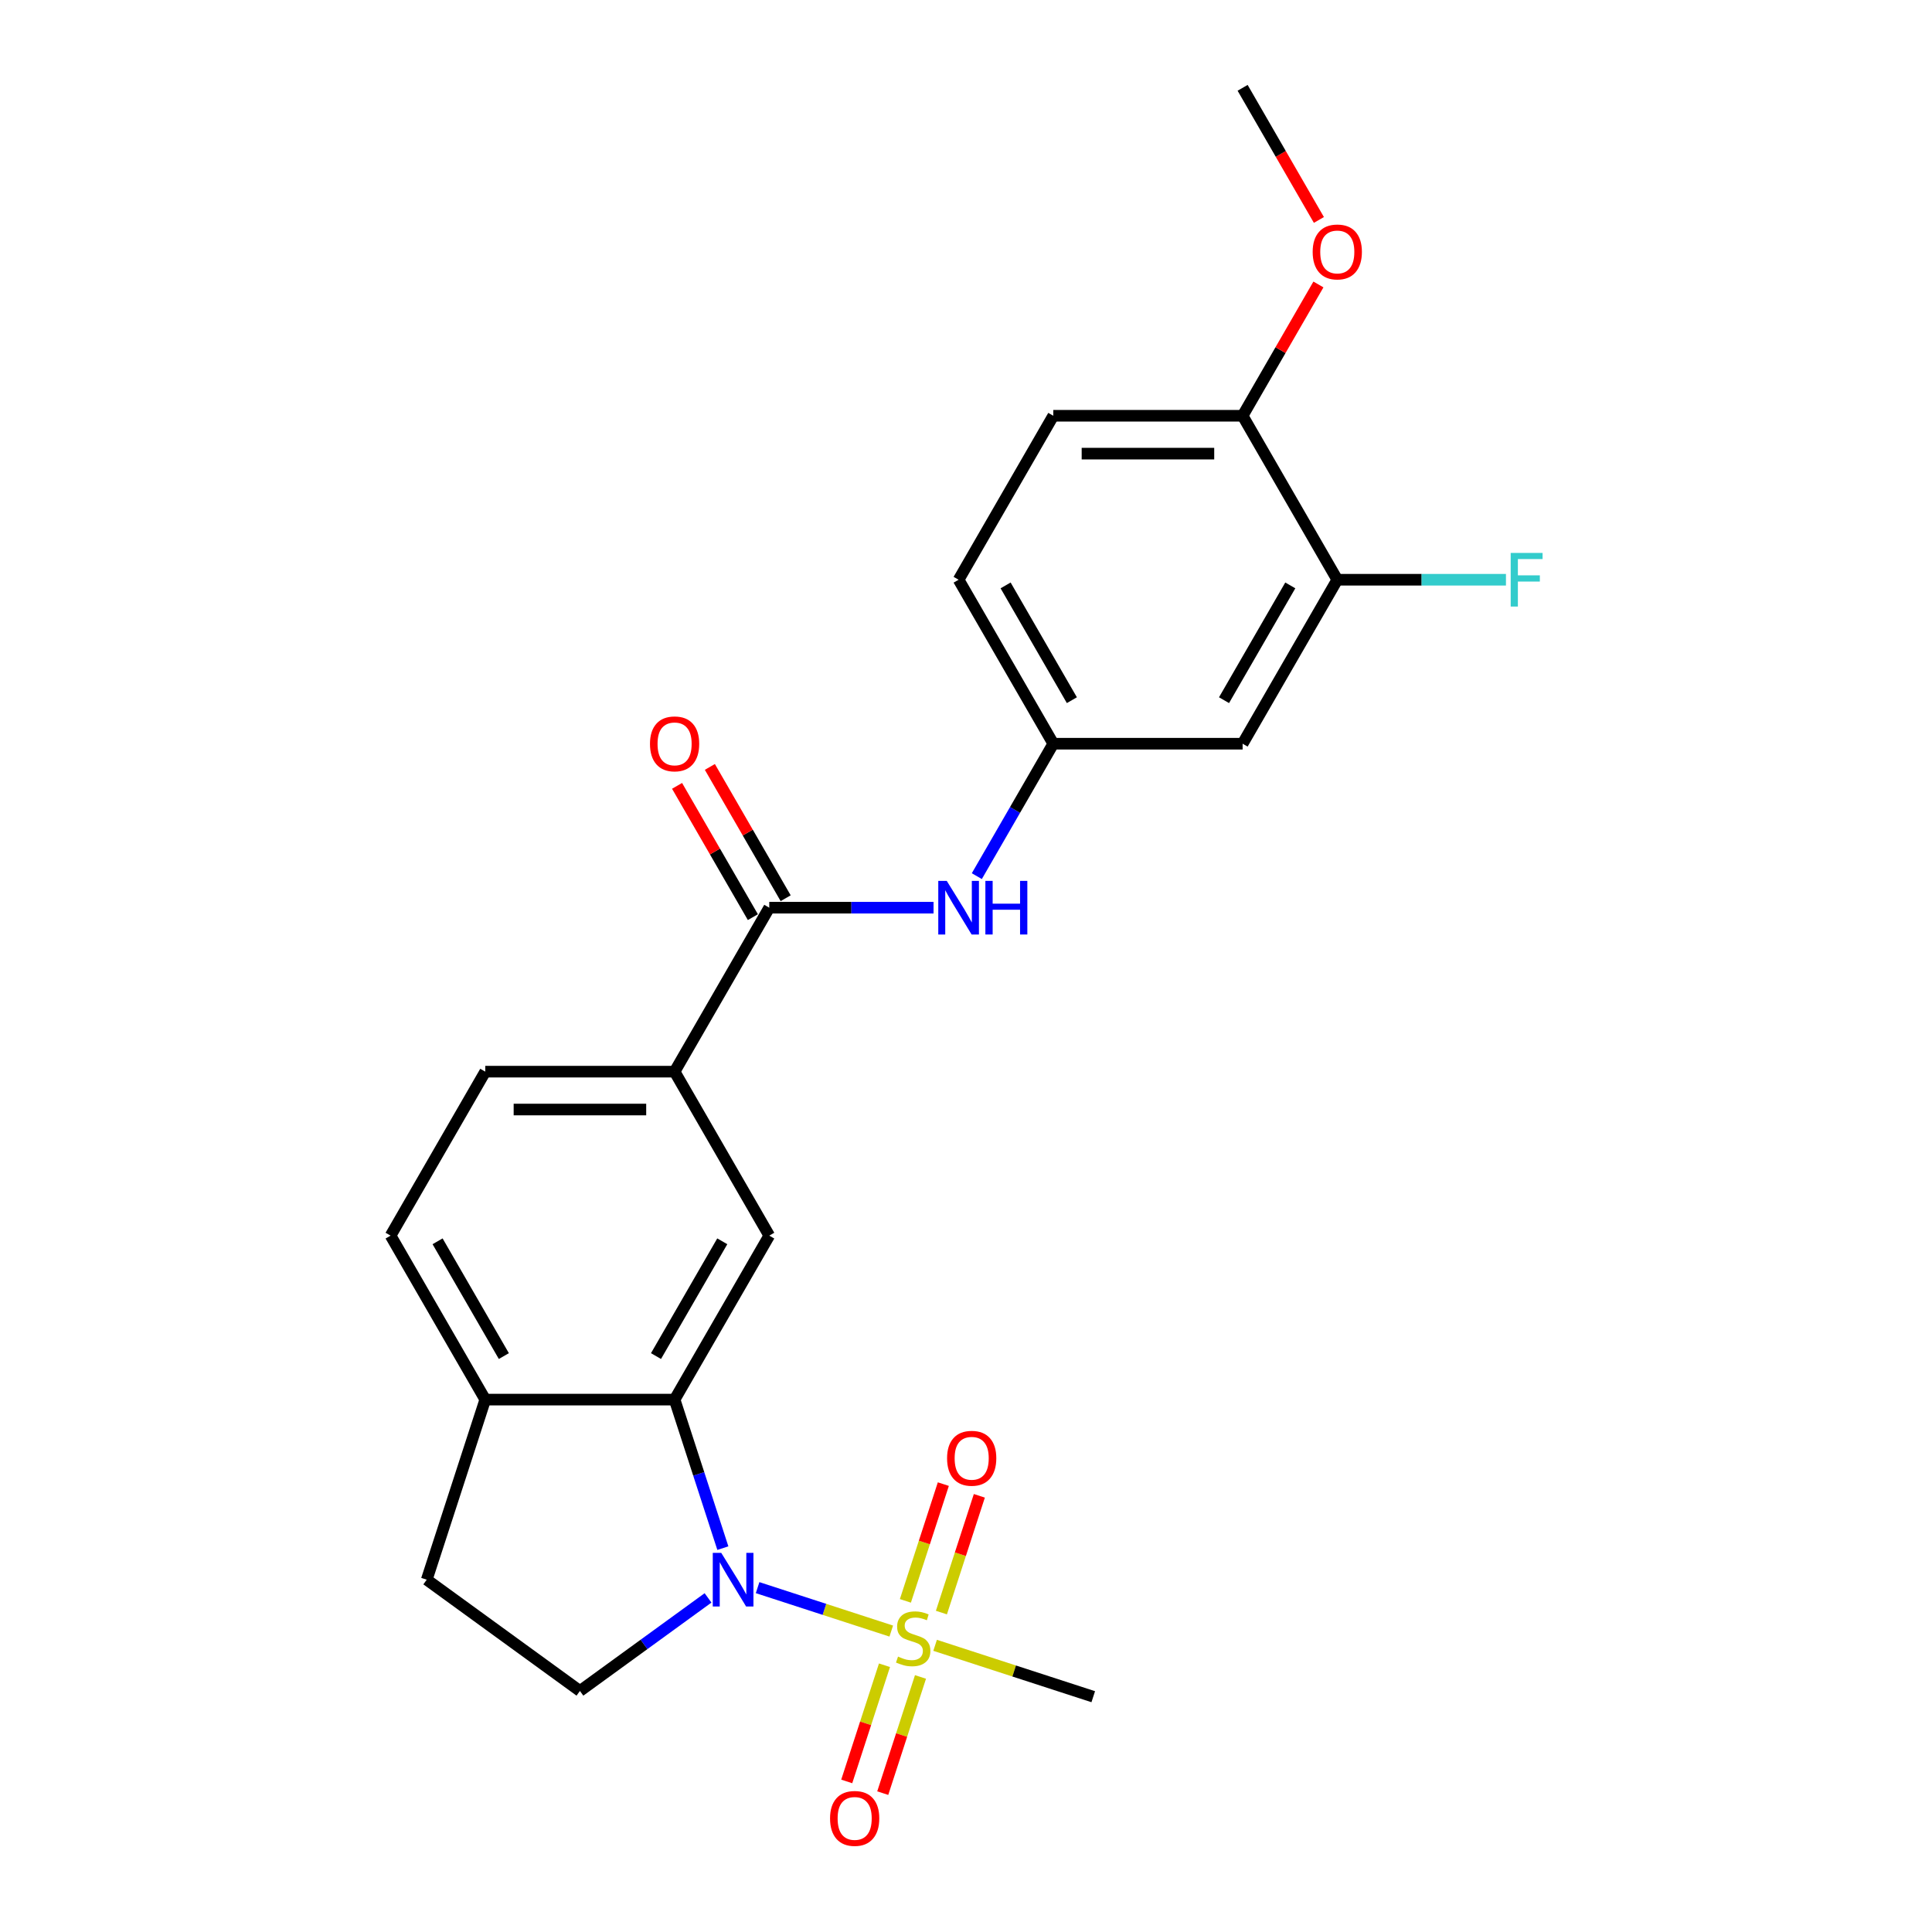 <?xml version='1.0' encoding='iso-8859-1'?>
<svg version='1.1' baseProfile='full'
              xmlns='http://www.w3.org/2000/svg'
                      xmlns:rdkit='http://www.rdkit.org/xml'
                      xmlns:xlink='http://www.w3.org/1999/xlink'
                  xml:space='preserve'
width='1000px' height='1000px' viewBox='0 0 1000 1000'>
<!-- END OF HEADER -->
<rect style='opacity:1.0;fill:#FFFFFF;stroke:none' width='1000' height='1000' x='0' y='0'> </rect>
<path class='bond-0' d='M 461.312,844.237 L 426.722,832.998' style='fill:none;fill-rule:evenodd;stroke:#CCCC00;stroke-width:6px;stroke-linecap:butt;stroke-linejoin:miter;stroke-opacity:1' />
<path class='bond-0' d='M 426.722,832.998 L 392.132,821.759' style='fill:none;fill-rule:evenodd;stroke:#0000FF;stroke-width:6px;stroke-linecap:butt;stroke-linejoin:miter;stroke-opacity:1' />
<path class='bond-10' d='M 487.273,834.665 L 497.091,804.45' style='fill:none;fill-rule:evenodd;stroke:#CCCC00;stroke-width:6px;stroke-linecap:butt;stroke-linejoin:miter;stroke-opacity:1' />
<path class='bond-10' d='M 497.091,804.45 L 506.908,774.234' style='fill:none;fill-rule:evenodd;stroke:#FF0000;stroke-width:6px;stroke-linecap:butt;stroke-linejoin:miter;stroke-opacity:1' />
<path class='bond-10' d='M 468.632,828.608 L 478.449,798.393' style='fill:none;fill-rule:evenodd;stroke:#CCCC00;stroke-width:6px;stroke-linecap:butt;stroke-linejoin:miter;stroke-opacity:1' />
<path class='bond-10' d='M 478.449,798.393 L 488.267,768.177' style='fill:none;fill-rule:evenodd;stroke:#FF0000;stroke-width:6px;stroke-linecap:butt;stroke-linejoin:miter;stroke-opacity:1' />
<path class='bond-11' d='M 457.805,861.929 L 448.036,891.997' style='fill:none;fill-rule:evenodd;stroke:#CCCC00;stroke-width:6px;stroke-linecap:butt;stroke-linejoin:miter;stroke-opacity:1' />
<path class='bond-11' d='M 448.036,891.997 L 438.266,922.065' style='fill:none;fill-rule:evenodd;stroke:#FF0000;stroke-width:6px;stroke-linecap:butt;stroke-linejoin:miter;stroke-opacity:1' />
<path class='bond-11' d='M 476.446,867.986 L 466.677,898.054' style='fill:none;fill-rule:evenodd;stroke:#CCCC00;stroke-width:6px;stroke-linecap:butt;stroke-linejoin:miter;stroke-opacity:1' />
<path class='bond-11' d='M 466.677,898.054 L 456.907,928.122' style='fill:none;fill-rule:evenodd;stroke:#FF0000;stroke-width:6px;stroke-linecap:butt;stroke-linejoin:miter;stroke-opacity:1' />
<path class='bond-19' d='M 484.009,851.612 L 524.937,864.91' style='fill:none;fill-rule:evenodd;stroke:#CCCC00;stroke-width:6px;stroke-linecap:butt;stroke-linejoin:miter;stroke-opacity:1' />
<path class='bond-19' d='M 524.937,864.91 L 565.866,878.209' style='fill:none;fill-rule:evenodd;stroke:#000000;stroke-width:6px;stroke-linecap:butt;stroke-linejoin:miter;stroke-opacity:1' />
<path class='bond-1' d='M 374.149,801.313 L 361.66,762.874' style='fill:none;fill-rule:evenodd;stroke:#0000FF;stroke-width:6px;stroke-linecap:butt;stroke-linejoin:miter;stroke-opacity:1' />
<path class='bond-1' d='M 361.66,762.874 L 349.17,724.434' style='fill:none;fill-rule:evenodd;stroke:#000000;stroke-width:6px;stroke-linecap:butt;stroke-linejoin:miter;stroke-opacity:1' />
<path class='bond-6' d='M 366.479,827.067 L 333.324,851.156' style='fill:none;fill-rule:evenodd;stroke:#0000FF;stroke-width:6px;stroke-linecap:butt;stroke-linejoin:miter;stroke-opacity:1' />
<path class='bond-6' d='M 333.324,851.156 L 300.169,875.244' style='fill:none;fill-rule:evenodd;stroke:#000000;stroke-width:6px;stroke-linecap:butt;stroke-linejoin:miter;stroke-opacity:1' />
<path class='bond-3' d='M 349.17,724.434 L 398.171,639.562' style='fill:none;fill-rule:evenodd;stroke:#000000;stroke-width:6px;stroke-linecap:butt;stroke-linejoin:miter;stroke-opacity:1' />
<path class='bond-3' d='M 339.546,701.903 L 373.847,642.493' style='fill:none;fill-rule:evenodd;stroke:#000000;stroke-width:6px;stroke-linecap:butt;stroke-linejoin:miter;stroke-opacity:1' />
<path class='bond-9' d='M 349.17,724.434 L 251.168,724.434' style='fill:none;fill-rule:evenodd;stroke:#000000;stroke-width:6px;stroke-linecap:butt;stroke-linejoin:miter;stroke-opacity:1' />
<path class='bond-2' d='M 398.171,469.817 L 349.17,554.689' style='fill:none;fill-rule:evenodd;stroke:#000000;stroke-width:6px;stroke-linecap:butt;stroke-linejoin:miter;stroke-opacity:1' />
<path class='bond-5' d='M 398.171,469.817 L 440.685,469.817' style='fill:none;fill-rule:evenodd;stroke:#000000;stroke-width:6px;stroke-linecap:butt;stroke-linejoin:miter;stroke-opacity:1' />
<path class='bond-5' d='M 440.685,469.817 L 483.198,469.817' style='fill:none;fill-rule:evenodd;stroke:#0000FF;stroke-width:6px;stroke-linecap:butt;stroke-linejoin:miter;stroke-opacity:1' />
<path class='bond-14' d='M 406.659,464.917 L 387.041,430.938' style='fill:none;fill-rule:evenodd;stroke:#000000;stroke-width:6px;stroke-linecap:butt;stroke-linejoin:miter;stroke-opacity:1' />
<path class='bond-14' d='M 387.041,430.938 L 367.423,396.96' style='fill:none;fill-rule:evenodd;stroke:#FF0000;stroke-width:6px;stroke-linecap:butt;stroke-linejoin:miter;stroke-opacity:1' />
<path class='bond-14' d='M 389.684,474.717 L 370.066,440.738' style='fill:none;fill-rule:evenodd;stroke:#000000;stroke-width:6px;stroke-linecap:butt;stroke-linejoin:miter;stroke-opacity:1' />
<path class='bond-14' d='M 370.066,440.738 L 350.449,406.76' style='fill:none;fill-rule:evenodd;stroke:#FF0000;stroke-width:6px;stroke-linecap:butt;stroke-linejoin:miter;stroke-opacity:1' />
<path class='bond-4' d='M 398.171,639.562 L 349.17,554.689' style='fill:none;fill-rule:evenodd;stroke:#000000;stroke-width:6px;stroke-linecap:butt;stroke-linejoin:miter;stroke-opacity:1' />
<path class='bond-25' d='M 349.17,554.689 L 251.168,554.689' style='fill:none;fill-rule:evenodd;stroke:#000000;stroke-width:6px;stroke-linecap:butt;stroke-linejoin:miter;stroke-opacity:1' />
<path class='bond-25' d='M 334.47,574.29 L 265.868,574.29' style='fill:none;fill-rule:evenodd;stroke:#000000;stroke-width:6px;stroke-linecap:butt;stroke-linejoin:miter;stroke-opacity:1' />
<path class='bond-12' d='M 505.6,453.49 L 525.387,419.217' style='fill:none;fill-rule:evenodd;stroke:#0000FF;stroke-width:6px;stroke-linecap:butt;stroke-linejoin:miter;stroke-opacity:1' />
<path class='bond-12' d='M 525.387,419.217 L 545.175,384.944' style='fill:none;fill-rule:evenodd;stroke:#000000;stroke-width:6px;stroke-linecap:butt;stroke-linejoin:miter;stroke-opacity:1' />
<path class='bond-15' d='M 300.169,875.244 L 220.883,817.64' style='fill:none;fill-rule:evenodd;stroke:#000000;stroke-width:6px;stroke-linecap:butt;stroke-linejoin:miter;stroke-opacity:1' />
<path class='bond-7' d='M 692.178,300.072 L 643.177,384.944' style='fill:none;fill-rule:evenodd;stroke:#000000;stroke-width:6px;stroke-linecap:butt;stroke-linejoin:miter;stroke-opacity:1' />
<path class='bond-7' d='M 667.853,303.003 L 633.553,362.413' style='fill:none;fill-rule:evenodd;stroke:#000000;stroke-width:6px;stroke-linecap:butt;stroke-linejoin:miter;stroke-opacity:1' />
<path class='bond-20' d='M 692.178,300.072 L 735.828,300.072' style='fill:none;fill-rule:evenodd;stroke:#000000;stroke-width:6px;stroke-linecap:butt;stroke-linejoin:miter;stroke-opacity:1' />
<path class='bond-20' d='M 735.828,300.072 L 779.479,300.072' style='fill:none;fill-rule:evenodd;stroke:#33CCCC;stroke-width:6px;stroke-linecap:butt;stroke-linejoin:miter;stroke-opacity:1' />
<path class='bond-26' d='M 692.178,300.072 L 643.177,215.199' style='fill:none;fill-rule:evenodd;stroke:#000000;stroke-width:6px;stroke-linecap:butt;stroke-linejoin:miter;stroke-opacity:1' />
<path class='bond-8' d='M 643.177,384.944 L 545.175,384.944' style='fill:none;fill-rule:evenodd;stroke:#000000;stroke-width:6px;stroke-linecap:butt;stroke-linejoin:miter;stroke-opacity:1' />
<path class='bond-17' d='M 251.168,724.434 L 202.167,639.562' style='fill:none;fill-rule:evenodd;stroke:#000000;stroke-width:6px;stroke-linecap:butt;stroke-linejoin:miter;stroke-opacity:1' />
<path class='bond-17' d='M 260.792,701.903 L 226.491,642.493' style='fill:none;fill-rule:evenodd;stroke:#000000;stroke-width:6px;stroke-linecap:butt;stroke-linejoin:miter;stroke-opacity:1' />
<path class='bond-24' d='M 251.168,724.434 L 220.883,817.64' style='fill:none;fill-rule:evenodd;stroke:#000000;stroke-width:6px;stroke-linecap:butt;stroke-linejoin:miter;stroke-opacity:1' />
<path class='bond-21' d='M 545.175,384.944 L 496.174,300.072' style='fill:none;fill-rule:evenodd;stroke:#000000;stroke-width:6px;stroke-linecap:butt;stroke-linejoin:miter;stroke-opacity:1' />
<path class='bond-21' d='M 554.799,362.413 L 520.498,303.003' style='fill:none;fill-rule:evenodd;stroke:#000000;stroke-width:6px;stroke-linecap:butt;stroke-linejoin:miter;stroke-opacity:1' />
<path class='bond-13' d='M 643.177,215.199 L 545.175,215.199' style='fill:none;fill-rule:evenodd;stroke:#000000;stroke-width:6px;stroke-linecap:butt;stroke-linejoin:miter;stroke-opacity:1' />
<path class='bond-13' d='M 628.477,234.8 L 559.875,234.8' style='fill:none;fill-rule:evenodd;stroke:#000000;stroke-width:6px;stroke-linecap:butt;stroke-linejoin:miter;stroke-opacity:1' />
<path class='bond-22' d='M 643.177,215.199 L 662.795,181.221' style='fill:none;fill-rule:evenodd;stroke:#000000;stroke-width:6px;stroke-linecap:butt;stroke-linejoin:miter;stroke-opacity:1' />
<path class='bond-22' d='M 662.795,181.221 L 682.412,147.242' style='fill:none;fill-rule:evenodd;stroke:#FF0000;stroke-width:6px;stroke-linecap:butt;stroke-linejoin:miter;stroke-opacity:1' />
<path class='bond-16' d='M 251.168,554.689 L 202.167,639.562' style='fill:none;fill-rule:evenodd;stroke:#000000;stroke-width:6px;stroke-linecap:butt;stroke-linejoin:miter;stroke-opacity:1' />
<path class='bond-18' d='M 545.175,215.199 L 496.174,300.072' style='fill:none;fill-rule:evenodd;stroke:#000000;stroke-width:6px;stroke-linecap:butt;stroke-linejoin:miter;stroke-opacity:1' />
<path class='bond-23' d='M 682.661,113.843 L 662.919,79.649' style='fill:none;fill-rule:evenodd;stroke:#FF0000;stroke-width:6px;stroke-linecap:butt;stroke-linejoin:miter;stroke-opacity:1' />
<path class='bond-23' d='M 662.919,79.649 L 643.177,45.455' style='fill:none;fill-rule:evenodd;stroke:#000000;stroke-width:6px;stroke-linecap:butt;stroke-linejoin:miter;stroke-opacity:1' />
<path  class='atom-0' d='M 464.82 857.45
Q 465.134 857.568, 466.427 858.117
Q 467.721 858.665, 469.132 859.018
Q 470.583 859.332, 471.994 859.332
Q 474.62 859.332, 476.149 858.077
Q 477.678 856.784, 477.678 854.549
Q 477.678 853.021, 476.894 852.08
Q 476.149 851.139, 474.973 850.629
Q 473.797 850.12, 471.837 849.532
Q 469.367 848.787, 467.878 848.081
Q 466.427 847.376, 465.369 845.886
Q 464.35 844.396, 464.35 841.887
Q 464.35 838.399, 466.702 836.243
Q 469.093 834.087, 473.797 834.087
Q 477.012 834.087, 480.657 835.615
L 479.756 838.634
Q 476.423 837.262, 473.915 837.262
Q 471.21 837.262, 469.72 838.399
Q 468.23 839.496, 468.27 841.417
Q 468.27 842.907, 469.015 843.808
Q 469.799 844.71, 470.896 845.22
Q 472.033 845.729, 473.915 846.317
Q 476.423 847.101, 477.913 847.885
Q 479.403 848.669, 480.461 850.276
Q 481.559 851.845, 481.559 854.549
Q 481.559 858.391, 478.972 860.469
Q 476.423 862.507, 472.151 862.507
Q 469.681 862.507, 467.799 861.958
Q 465.957 861.449, 463.762 860.547
L 464.82 857.45
' fill='#CCCC00'/>
<path  class='atom-1' d='M 373.32 803.763
L 382.414 818.463
Q 383.316 819.914, 384.766 822.54
Q 386.217 825.167, 386.295 825.323
L 386.295 803.763
L 389.98 803.763
L 389.98 831.517
L 386.177 831.517
L 376.416 815.445
Q 375.28 813.563, 374.064 811.407
Q 372.888 809.251, 372.536 808.585
L 372.536 831.517
L 368.929 831.517
L 368.929 803.763
L 373.32 803.763
' fill='#0000FF'/>
<path  class='atom-6' d='M 490.039 455.94
L 499.133 470.64
Q 500.035 472.091, 501.485 474.717
Q 502.936 477.343, 503.014 477.5
L 503.014 455.94
L 506.699 455.94
L 506.699 483.694
L 502.897 483.694
L 493.135 467.622
Q 491.999 465.74, 490.783 463.584
Q 489.607 461.428, 489.255 460.762
L 489.255 483.694
L 485.648 483.694
L 485.648 455.94
L 490.039 455.94
' fill='#0000FF'/>
<path  class='atom-6' d='M 510.031 455.94
L 513.794 455.94
L 513.794 467.739
L 527.985 467.739
L 527.985 455.94
L 531.748 455.94
L 531.748 483.694
L 527.985 483.694
L 527.985 470.875
L 513.794 470.875
L 513.794 483.694
L 510.031 483.694
L 510.031 455.94
' fill='#0000FF'/>
<path  class='atom-11' d='M 490.204 754.797
Q 490.204 748.133, 493.497 744.409
Q 496.79 740.685, 502.945 740.685
Q 509.099 740.685, 512.392 744.409
Q 515.685 748.133, 515.685 754.797
Q 515.685 761.54, 512.353 765.381
Q 509.021 769.184, 502.945 769.184
Q 496.829 769.184, 493.497 765.381
Q 490.204 761.579, 490.204 754.797
M 502.945 766.048
Q 507.178 766.048, 509.452 763.225
Q 511.765 760.364, 511.765 754.797
Q 511.765 749.348, 509.452 746.604
Q 507.178 743.821, 502.945 743.821
Q 498.711 743.821, 496.398 746.565
Q 494.124 749.309, 494.124 754.797
Q 494.124 760.403, 496.398 763.225
Q 498.711 766.048, 502.945 766.048
' fill='#FF0000'/>
<path  class='atom-12' d='M 429.636 941.209
Q 429.636 934.544, 432.928 930.82
Q 436.221 927.096, 442.376 927.096
Q 448.53 927.096, 451.823 930.82
Q 455.116 934.544, 455.116 941.209
Q 455.116 947.951, 451.784 951.793
Q 448.452 955.595, 442.376 955.595
Q 436.26 955.595, 432.928 951.793
Q 429.636 947.99, 429.636 941.209
M 442.376 952.459
Q 446.61 952.459, 448.883 949.637
Q 451.196 946.775, 451.196 941.209
Q 451.196 935.76, 448.883 933.016
Q 446.61 930.232, 442.376 930.232
Q 438.142 930.232, 435.829 932.976
Q 433.556 935.72, 433.556 941.209
Q 433.556 946.814, 435.829 949.637
Q 438.142 952.459, 442.376 952.459
' fill='#FF0000'/>
<path  class='atom-15' d='M 336.43 385.023
Q 336.43 378.359, 339.723 374.635
Q 343.016 370.911, 349.17 370.911
Q 355.325 370.911, 358.618 374.635
Q 361.91 378.359, 361.91 385.023
Q 361.91 391.765, 358.578 395.607
Q 355.246 399.41, 349.17 399.41
Q 343.055 399.41, 339.723 395.607
Q 336.43 391.805, 336.43 385.023
M 349.17 396.274
Q 353.404 396.274, 355.677 393.451
Q 357.99 390.589, 357.99 385.023
Q 357.99 379.574, 355.677 376.83
Q 353.404 374.047, 349.17 374.047
Q 344.936 374.047, 342.624 376.791
Q 340.35 379.535, 340.35 385.023
Q 340.35 390.629, 342.624 393.451
Q 344.936 396.274, 349.17 396.274
' fill='#FF0000'/>
<path  class='atom-21' d='M 781.929 286.195
L 798.432 286.195
L 798.432 289.37
L 785.653 289.37
L 785.653 297.798
L 797.021 297.798
L 797.021 301.013
L 785.653 301.013
L 785.653 313.949
L 781.929 313.949
L 781.929 286.195
' fill='#33CCCC'/>
<path  class='atom-23' d='M 679.438 130.405
Q 679.438 123.741, 682.731 120.017
Q 686.024 116.293, 692.178 116.293
Q 698.333 116.293, 701.626 120.017
Q 704.918 123.741, 704.918 130.405
Q 704.918 137.148, 701.586 140.99
Q 698.254 144.792, 692.178 144.792
Q 686.063 144.792, 682.731 140.99
Q 679.438 137.187, 679.438 130.405
M 692.178 141.656
Q 696.412 141.656, 698.685 138.834
Q 700.998 135.972, 700.998 130.405
Q 700.998 124.956, 698.685 122.212
Q 696.412 119.429, 692.178 119.429
Q 687.944 119.429, 685.632 122.173
Q 683.358 124.917, 683.358 130.405
Q 683.358 136.011, 685.632 138.834
Q 687.944 141.656, 692.178 141.656
' fill='#FF0000'/>
</svg>

